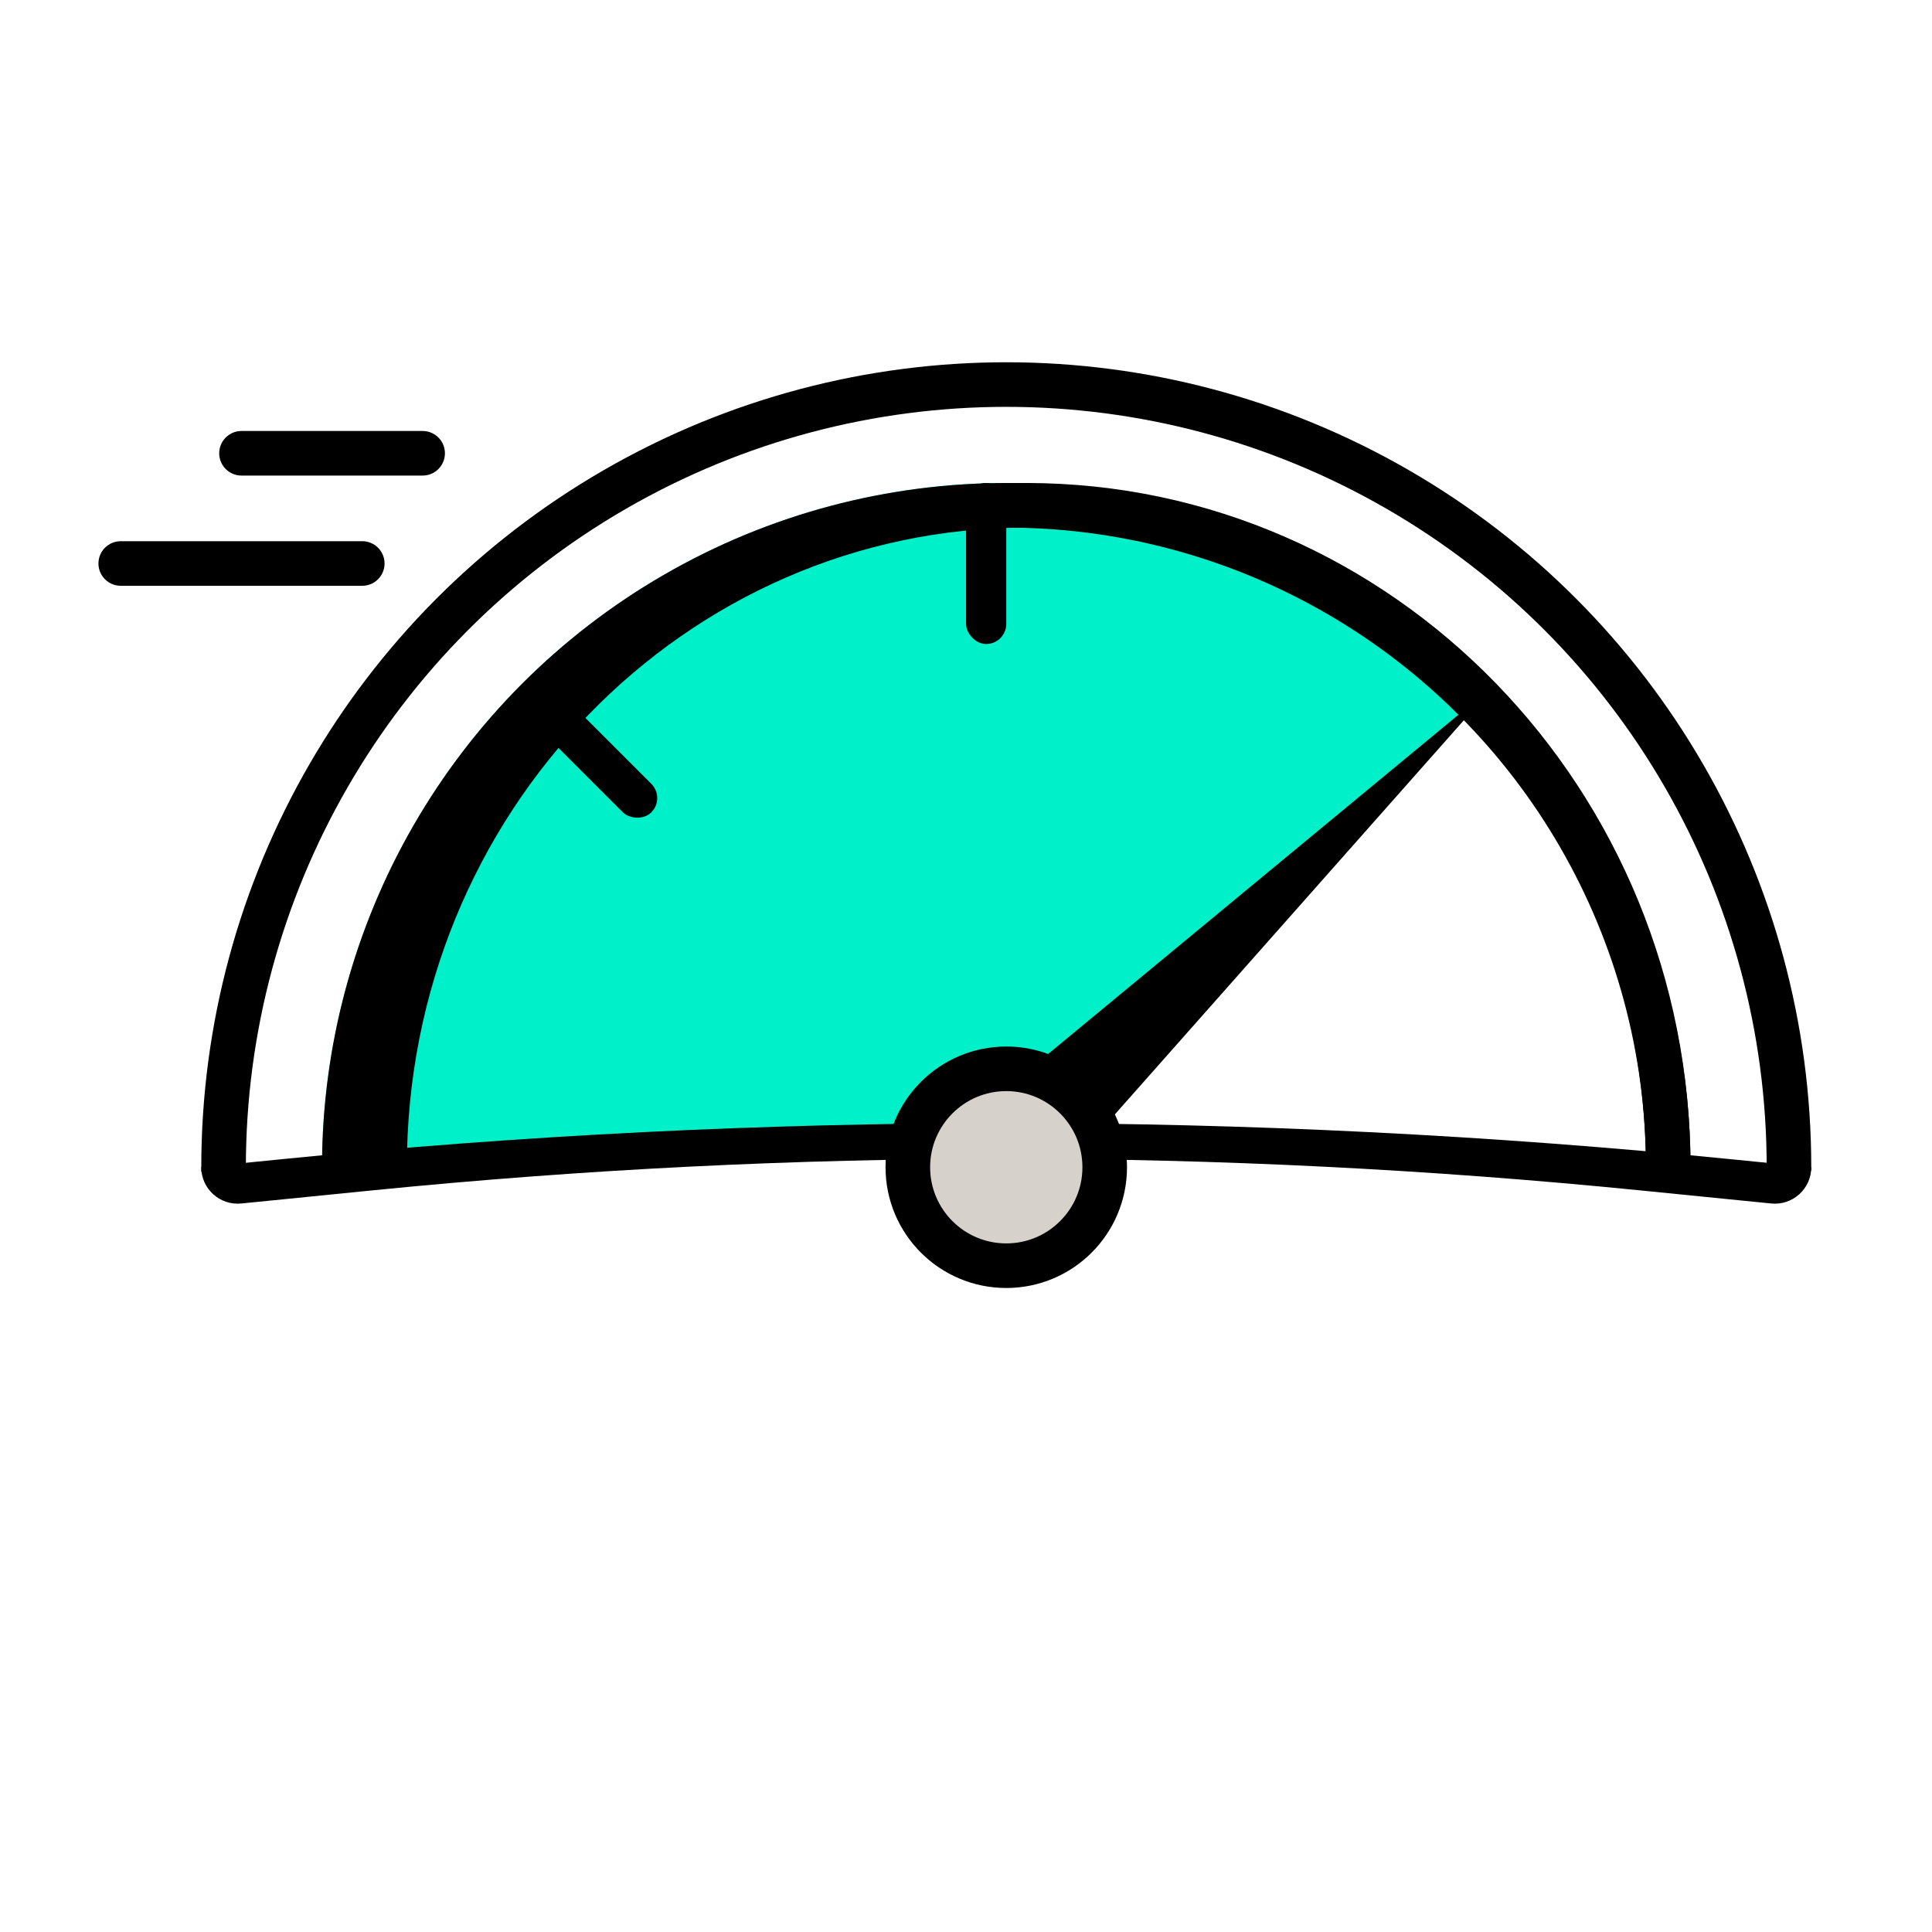 <?xml version="1.0" encoding="UTF-8"?> <svg xmlns="http://www.w3.org/2000/svg" width="65" height="65" viewBox="0 0 65 65" fill="none"><rect x="0" y="0" width="65" height="65" fill="#808080" stroke="none"/><g clip-path="url(#clip0_6121_19999)"><rect width="65" height="65" fill="white"></rect><rect x="44.688" y="52.416" width="1.354" height="5.417" rx="0.677" transform="rotate(-45 44.688 52.416)" fill="black"></rect><rect width="1.354" height="5.417" rx="0.677" transform="matrix(-0.707 -0.707 -0.707 0.707 22.392 52.416)" fill="black"></rect><circle cx="33.855" cy="39.271" r="26.333" stroke="black" stroke-width="1.5"></circle><path d="M50.133 22.993C46.913 19.773 42.812 17.581 38.346 16.692C33.88 15.804 29.252 16.26 25.045 18.002C20.839 19.745 17.243 22.695 14.714 26.481C12.184 30.267 10.834 34.718 10.834 39.271L33.855 39.271L50.133 22.993Z" fill="#00F0CA"></path><path d="M34.531 17C46.436 17 56.125 26.95 56.125 39.27C56.125 51.592 46.436 61.542 34.531 61.542C22.626 61.542 12.938 51.592 12.938 39.27C12.938 26.95 22.626 17 34.531 17Z" stroke="black" stroke-width="1.5"></path><circle cx="33.855" cy="39.271" r="22.271" stroke="black" stroke-width="1.5"></circle><path d="M1 39.764L7.5 39.382H17.073L27 38.5L33.146 39L49.573 39.382H61L61.893 39.669L66 39.764V72H1V39.764Z" fill="white"></path><rect x="32.501" y="16.25" width="1.354" height="5.417" rx="0.677" fill="black"></rect><path d="M35.209 35.505L37.362 37.658L50.359 22.979L35.209 35.505Z" fill="black"></path><rect x="22.392" y="26.851" width="1.354" height="5.417" rx="0.677" transform="rotate(135 22.392 26.851)" fill="black"></rect><path d="M6.771 39.271L9.466 39.001C25.685 37.38 42.025 37.38 58.244 39.001L60.938 39.271C60.938 39.996 60.312 40.562 59.591 40.49L55.172 40.048C40.996 38.631 26.714 38.631 12.538 40.048L8.119 40.49C7.397 40.562 6.771 39.996 6.771 39.271Z" fill="black"></path><circle cx="33.855" cy="39.271" r="3.312" fill="#D7D1CB" stroke="black" stroke-width="1.5"></circle><path d="M14.219 15.25H8.125M12.188 18.958H4.062" stroke="black" stroke-width="1.5" stroke-linecap="round"></path></g><defs><clipPath id="clip0_6121_19999"><rect width="65" height="65" fill="white"></rect></clipPath></defs></svg> 